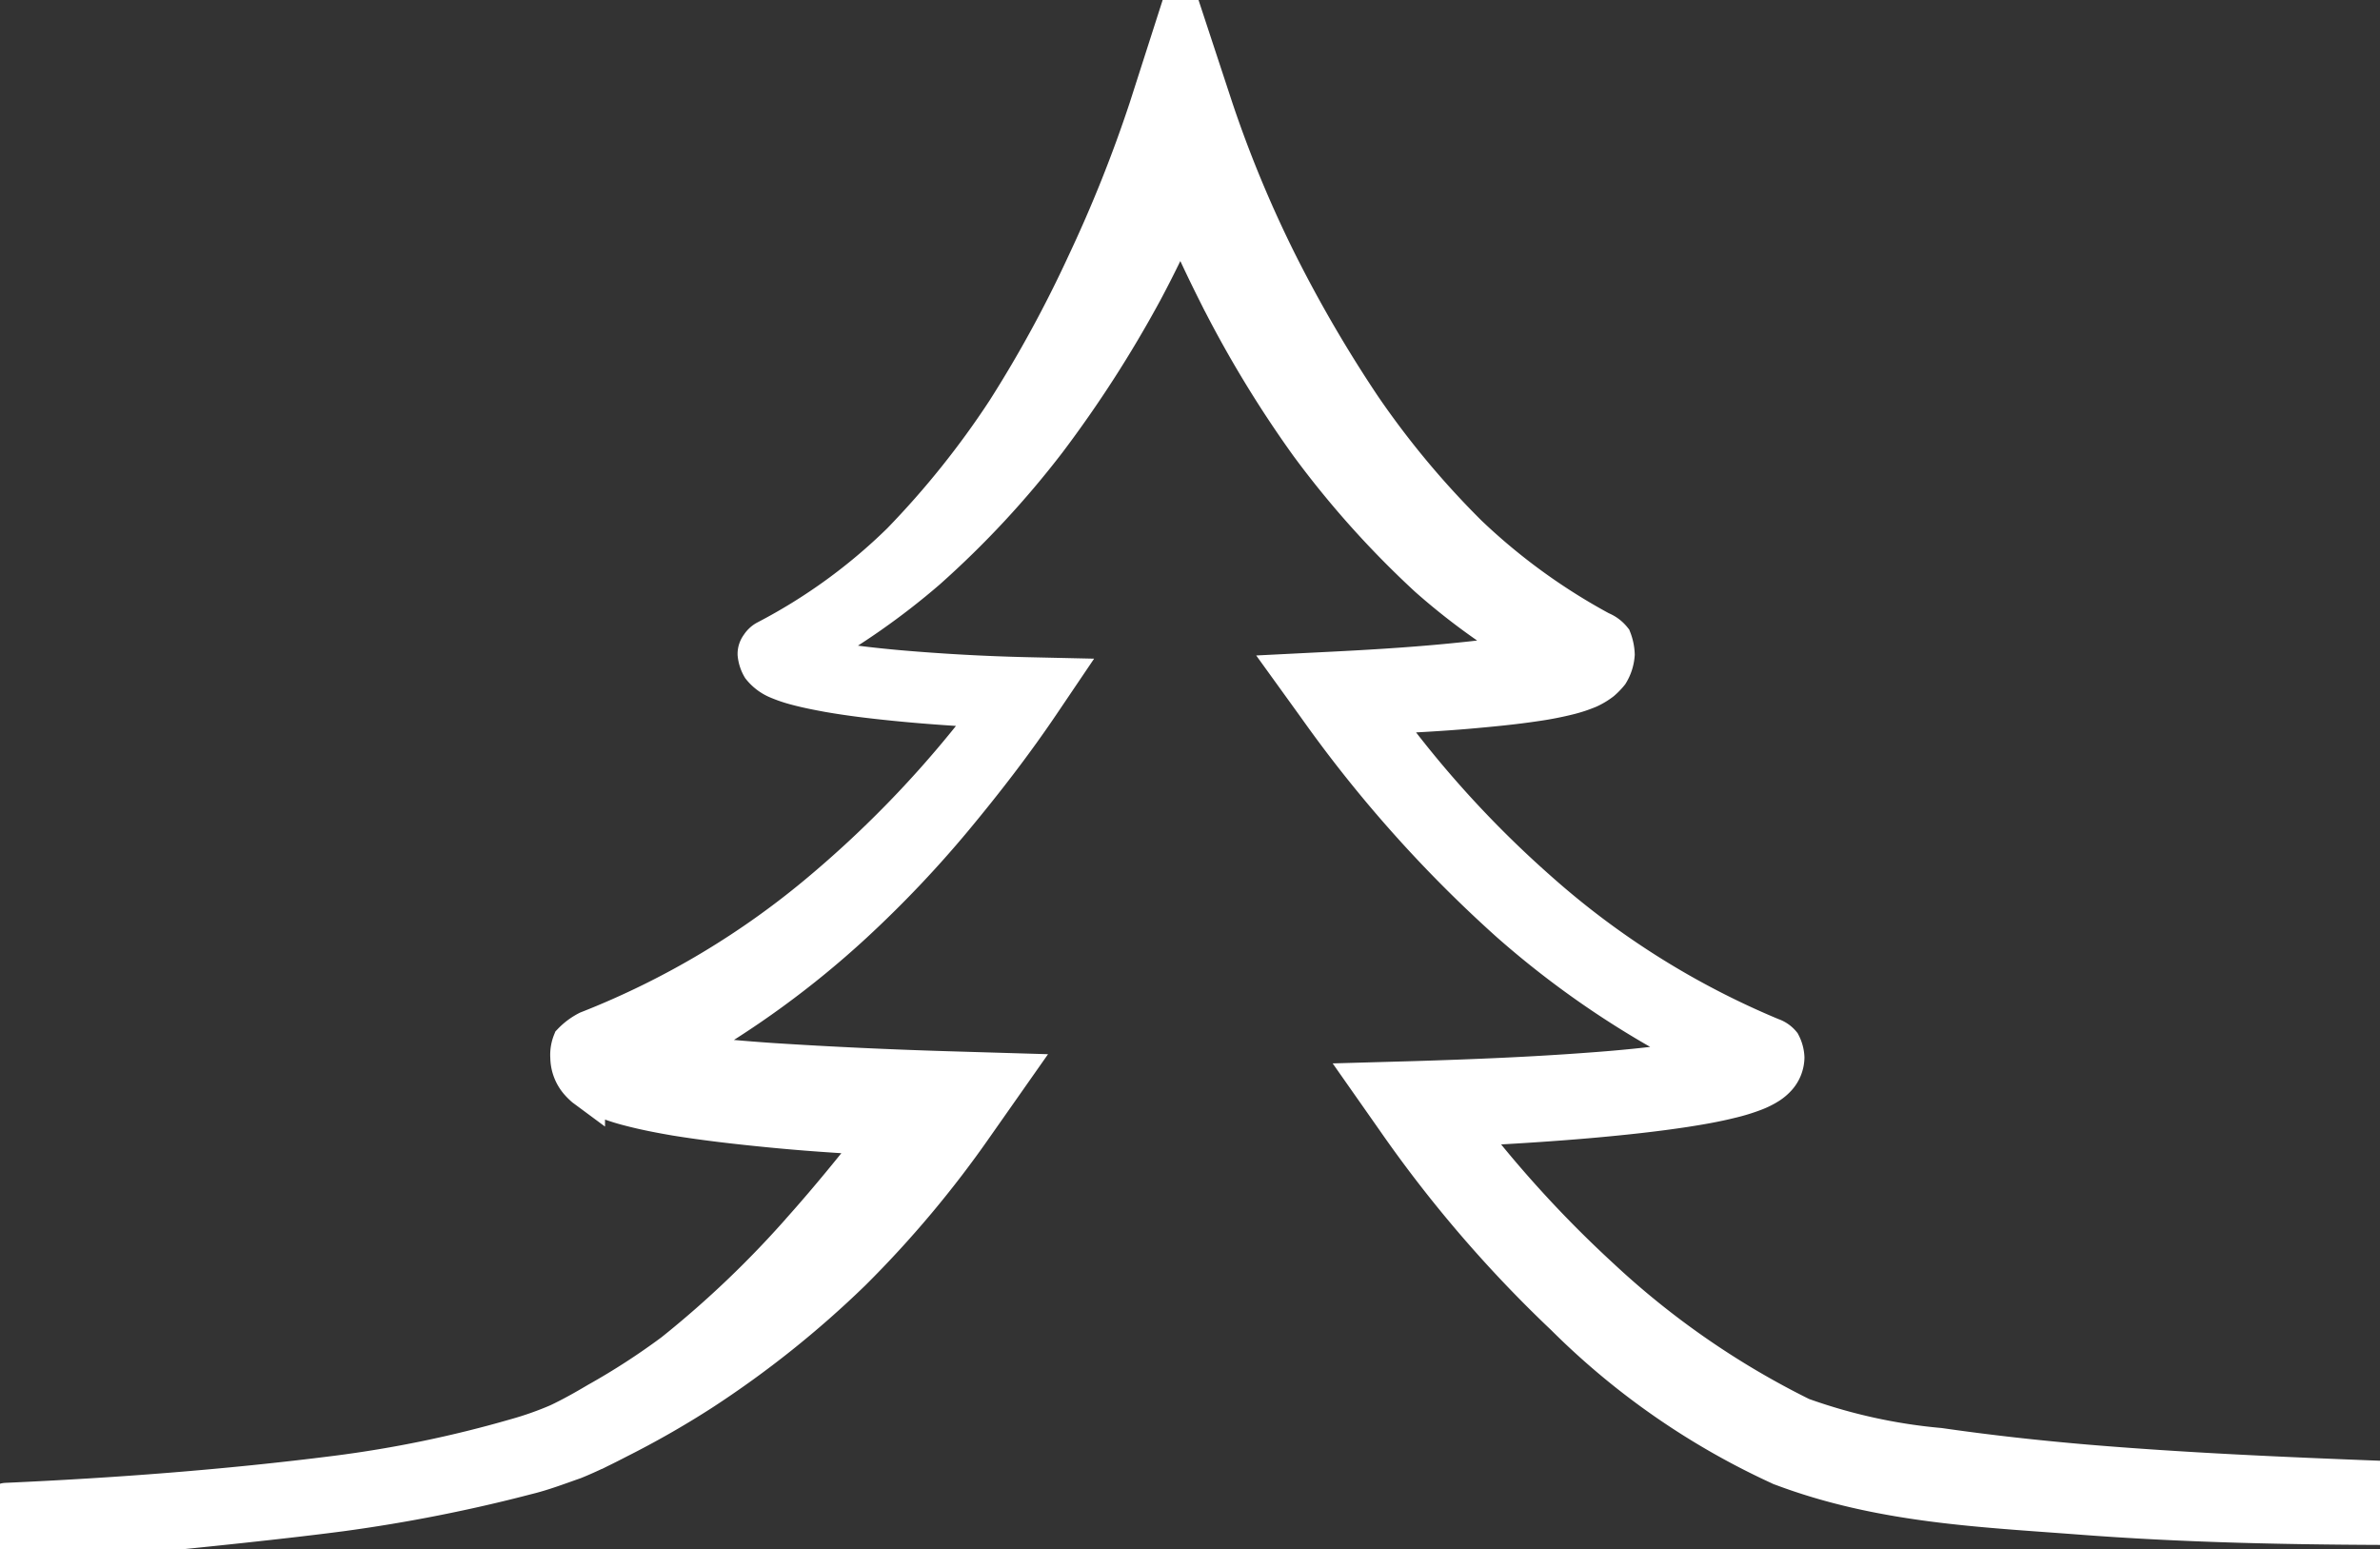 <svg xmlns="http://www.w3.org/2000/svg" xmlns:xlink="http://www.w3.org/1999/xlink" width="69.769" height="45.407" viewBox="0 0 69.769 45.407">
  <rect x="0" y="0" width="69.769" height="45.407" fill="#333333" stroke="none"/>
  <defs>
    <style>
      .cls-1 {
        fill: none;
      }

      .cls-2 {
        clip-path: url(#clip-path);
      }

      .cls-3 {
        fill: #fff;
        stroke: #fff;
      }
    </style>
    <clipPath id="clip-path">
      <rect id="Rectangle_2275" data-name="Rectangle 2275" class="cls-1" width="69.769" height="45.407"/>
    </clipPath>
  </defs>
  <g id="Tree" transform="translate(0 0)">
    <g id="Group_16" data-name="Group 16" class="cls-2" transform="translate(0 0)">
      <path id="Path_3092" data-name="Path 3092" class="cls-3" d="M.18,45.407s6.558-.587,9.833-1.019a45.967,45.967,0,0,0,5.462-1.08c.455-.111.911-.285,1.377-.448.446-.181.874-.393,1.292-.61a26.846,26.846,0,0,0,2.452-1.4,29.171,29.171,0,0,0,4.416-3.524,31.135,31.135,0,0,0,3.618-4.314l1.15-1.638-1.987-.059c-1.727-.052-3.452-.132-5.162-.242-.854-.059-1.706-.132-2.534-.24l-.111-.015a27.116,27.116,0,0,0,5.083-3.7A32.723,32.723,0,0,0,28,24.032c.905-1.089,1.769-2.207,2.558-3.375l.588-.87-1.032-.023c-1.269-.029-2.537-.1-3.792-.209-.627-.057-1.254-.125-1.862-.225-.241-.041-.478-.089-.705-.147a21.077,21.077,0,0,0,3.463-2.426,27.375,27.375,0,0,0,3.537-3.806,34.907,34.907,0,0,0,2.806-4.361c.376-.7.723-1.413,1.048-2.136.318.73.656,1.447,1.016,2.164a33.154,33.154,0,0,0,2.695,4.451,27.626,27.626,0,0,0,3.5,3.909,19.254,19.254,0,0,0,2.862,2.094c-.578.109-1.18.19-1.783.251-1.247.132-2.511.212-3.777.276l-1.353.068.781,1.082A38.168,38.168,0,0,0,44.2,27.089a26.806,26.806,0,0,0,5.734,3.867c-.248.046-.491.1-.747.133-.836.116-1.692.2-2.549.262-1.716.13-3.445.2-5.175.253l-1.453.041.842,1.2a37.244,37.244,0,0,0,4.967,5.784,21.865,21.865,0,0,0,6.316,4.39l.046.022.029.01c2.918,1.1,5.87,1.212,8.79,1.435s5.828.287,8.736.3l.03-1.467c-2.887-.111-5.773-.237-8.637-.478-1.432-.123-2.856-.281-4.264-.484a16.163,16.163,0,0,1-4.029-.888A24.538,24.538,0,0,1,46.956,37.4a34.322,34.322,0,0,1-3.944-4.3c1.25-.065,2.5-.14,3.753-.253.876-.08,1.752-.173,2.637-.308.444-.069.887-.145,1.345-.259a5.505,5.505,0,0,0,.716-.22,2.376,2.376,0,0,0,.423-.212,1.312,1.312,0,0,0,.277-.239.965.965,0,0,0,.234-.61,1.031,1.031,0,0,0-.12-.438.706.706,0,0,0-.322-.222,24.289,24.289,0,0,1-6.831-4.295,31.231,31.231,0,0,1-4.579-5.029c.832-.036,1.665-.08,2.5-.152.648-.058,1.3-.118,1.96-.217a9.694,9.694,0,0,0,1.025-.2,4.111,4.111,0,0,0,.575-.193,2.026,2.026,0,0,0,.388-.235,1.932,1.932,0,0,0,.241-.249,1.279,1.279,0,0,0,.188-.586,1.449,1.449,0,0,0-.1-.476.914.914,0,0,0-.374-.279,17.979,17.979,0,0,1-3.862-2.806,25.7,25.7,0,0,1-3.1-3.719,39.2,39.2,0,0,1-2.464-4.226,35.179,35.179,0,0,1-1.868-4.5L34.608,0,33.591,3.17A40.268,40.268,0,0,1,31.78,7.7a36.435,36.435,0,0,1-2.354,4.316,25.867,25.867,0,0,1-3.062,3.823,16.478,16.478,0,0,1-3.938,2.854.581.581,0,0,0-.21.2.454.454,0,0,0-.094.283,1.009,1.009,0,0,0,.135.417,1.293,1.293,0,0,0,.507.387,3.942,3.942,0,0,0,.53.183c.341.093.666.155.992.215.65.113,1.294.188,1.937.253.927.094,1.852.153,2.777.208a32.031,32.031,0,0,1-4.9,5.178,24.459,24.459,0,0,1-6.891,4.122,1.85,1.85,0,0,0-.5.372,1.087,1.087,0,0,0-.077.486,1.178,1.178,0,0,0,.283.751,1.766,1.766,0,0,0,.175.175l.146.108a2.67,2.67,0,0,0,.461.238,5.971,5.971,0,0,0,.743.24c.469.123.916.207,1.362.284.893.144,1.773.244,2.652.331,1.069.108,2.136.179,3.2.238-.685.873-1.386,1.731-2.121,2.559A29.739,29.739,0,0,1,19.7,39.593a20.489,20.489,0,0,1-2.209,1.431c-.381.226-.764.442-1.153.625a9.579,9.579,0,0,1-1.22.431,34.644,34.644,0,0,1-5.272,1.091c-3.2.406-6.431.65-9.667.795-.4.018,0,1.441,0,1.441" transform="translate(0 0)"/>
    </g>
  </g>
</svg>
